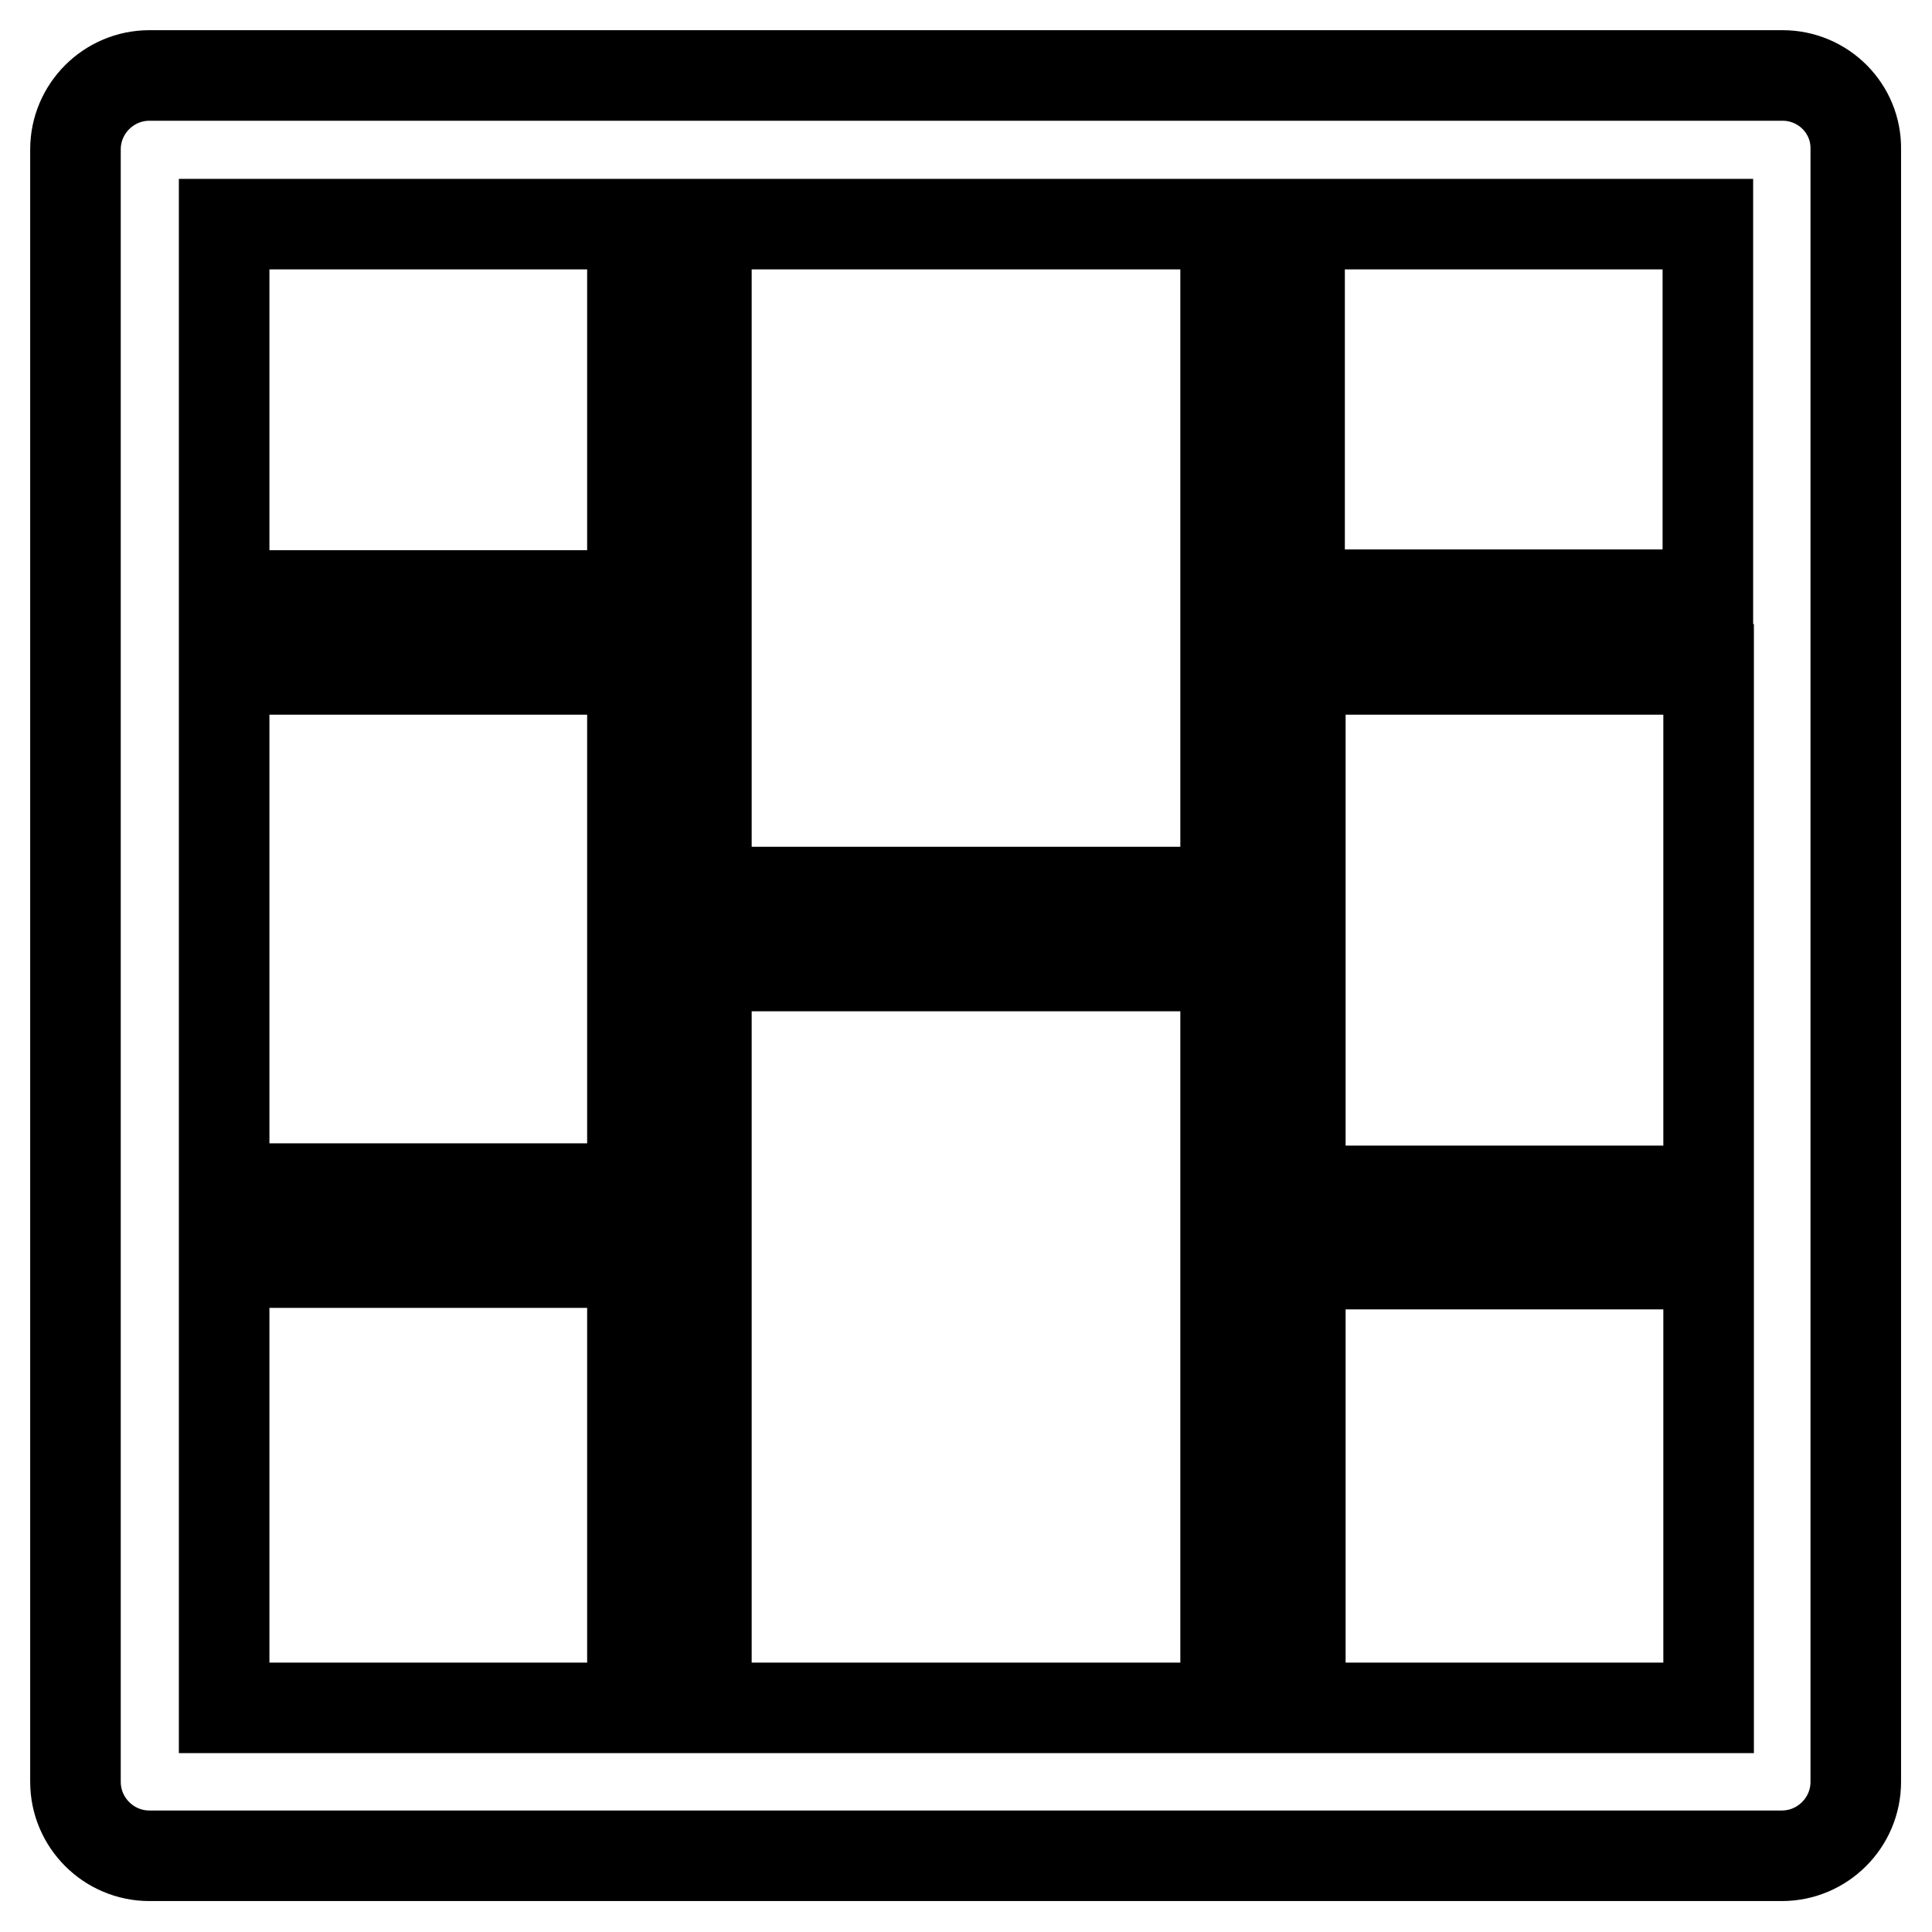 <?xml version="1.0" encoding="utf-8"?>
<!-- Svg Vector Icons : http://www.onlinewebfonts.com/icon -->
<!DOCTYPE svg PUBLIC "-//W3C//DTD SVG 1.1//EN" "http://www.w3.org/Graphics/SVG/1.1/DTD/svg11.dtd">
<svg version="1.1" xmlns="http://www.w3.org/2000/svg" xmlns:xlink="http://www.w3.org/1999/xlink" x="0px" y="0px" viewBox="0 0 256 256" enable-background="new 0 0 256 256" xml:space="preserve">
<g> <path stroke-width="12" fill-opacity="0" stroke="#000000"  d="M236.2,10H19.8c-5.4,0-9.8,4.4-9.8,9.8v216.3c0,5.4,4.4,9.8,9.8,9.8h216.3c5.4,0,9.8-4.4,9.8-9.8V19.8 C246,14.4,241.6,10,236.2,10z M162.4,118.2H93.6V29.7h68.8V118.2z M83.8,157.5H29.7V88.7h54.1V157.5z M93.6,128h68.8v98.3H93.6V128 z M172.3,88.7h54.1v69.1h-54.1V88.7z M226.3,78.8h-54.1V29.7h54.1V78.8z M83.8,29.7v49.2H29.7V29.7H83.8z M29.7,167.3h54.1v59H29.7 V167.3z M172.3,226.3v-58.8h54.1v58.8H172.3z"/></g>
</svg>